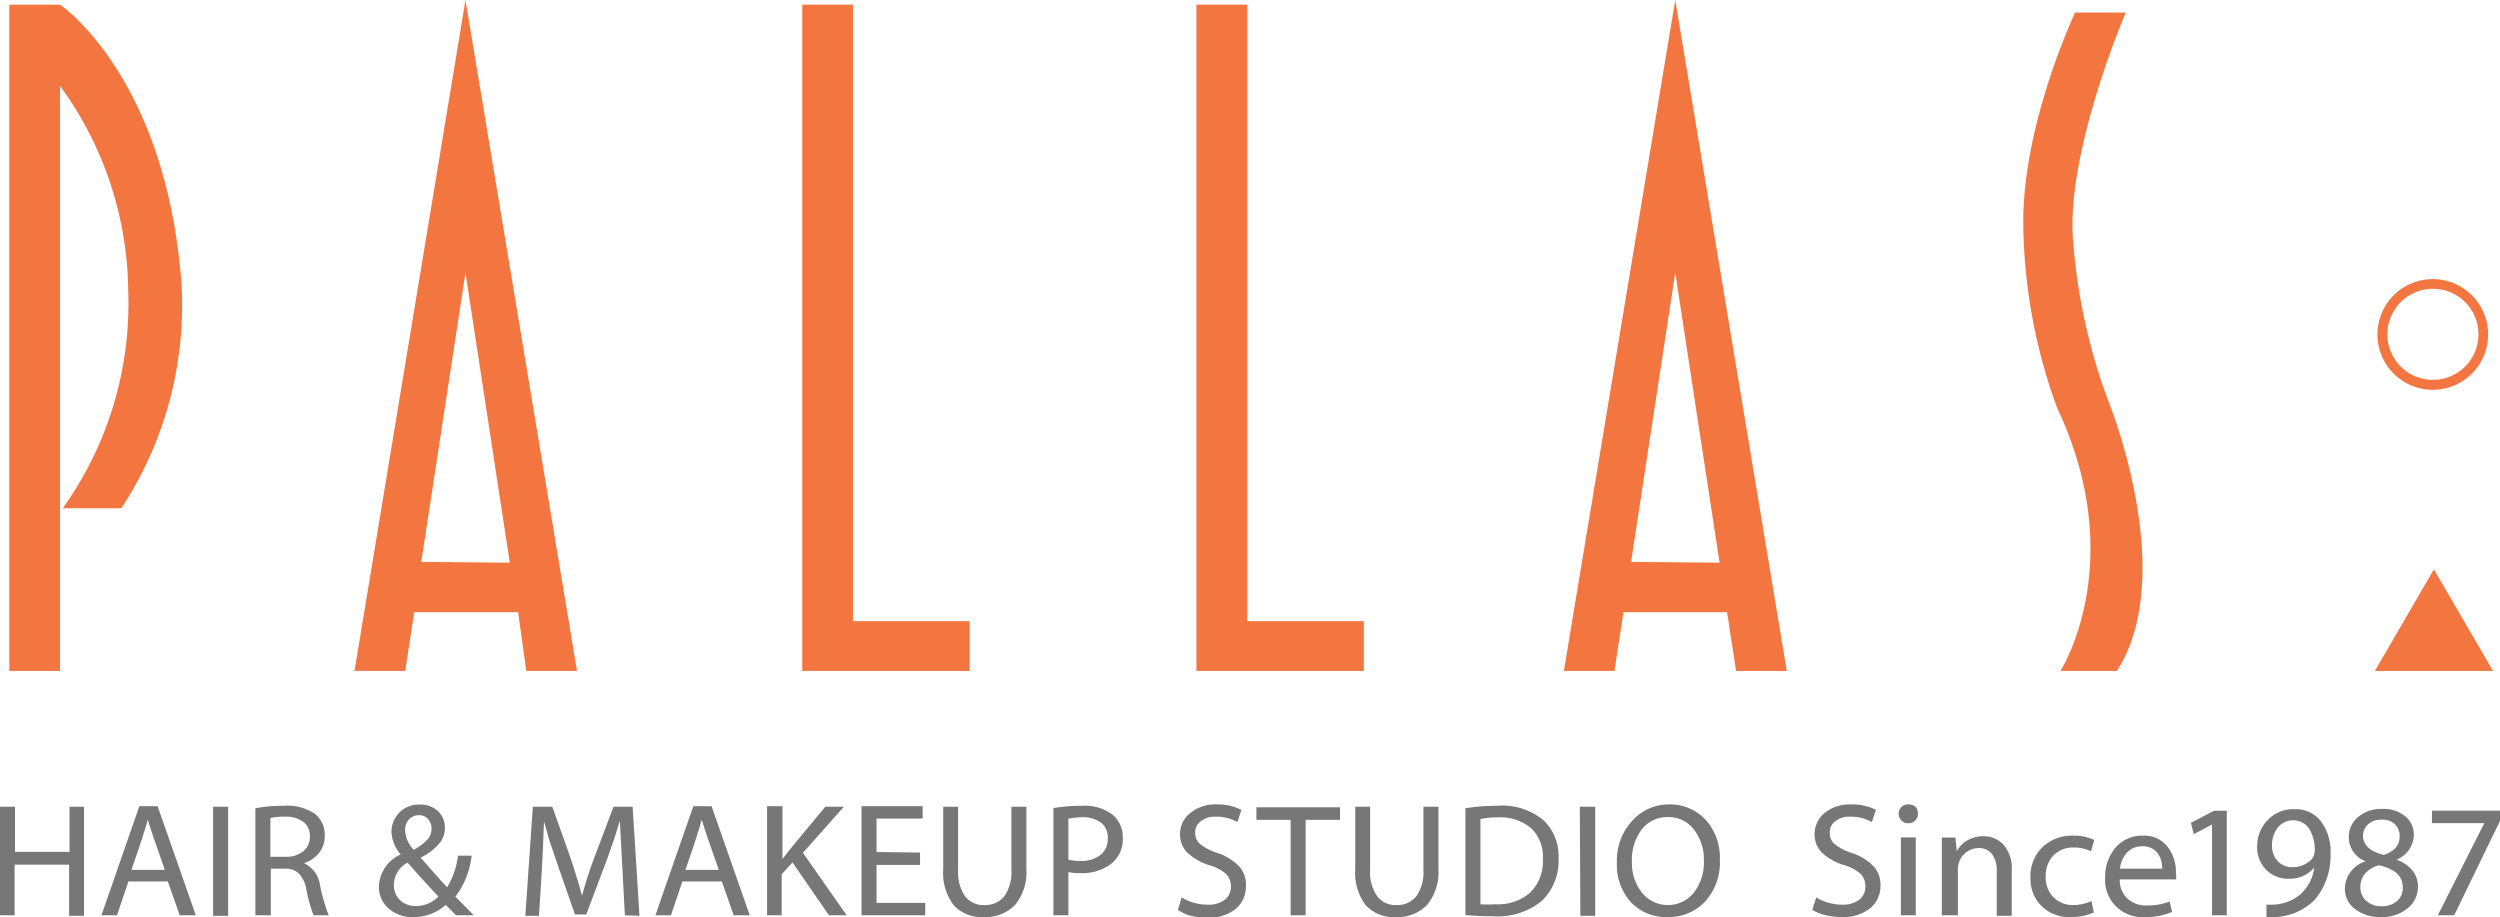 <svg xmlns="http://www.w3.org/2000/svg" viewBox="0 0 183.36 67.26"><defs><style>.cls-1{fill:#777;}.cls-2{fill:#f37641;}</style></defs><g id="レイヤー_2" data-name="レイヤー 2"><g id="レイヤー1"><path class="cls-1" d="M0,59.17H1.1v3.31h4V59.17H6.16v8H5.07V63.42h-4v3.71H0Z"/><path class="cls-1" d="M12.31,64.65H9.42l-.84,2.48H7.44l2.78-8h1.34l2.8,8H13.18ZM9.64,63.8h2.45c-.71-2-1.13-3.23-1.25-3.69C10.67,60.76,10.27,62,9.64,63.8Z"/><path class="cls-1" d="M15.63,59.17h1.1v8h-1.1Z"/><path class="cls-1" d="M18.73,67.13V59.28a11,11,0,0,1,2.08-.18,3.61,3.61,0,0,1,2.29.59,2,2,0,0,1,.72,1.6,2,2,0,0,1-.4,1.24,2.3,2.3,0,0,1-1.12.78,2.06,2.06,0,0,1,1.17,1.61,13.16,13.16,0,0,0,.64,2.21H23a10.48,10.48,0,0,1-.53-1.89,2.2,2.2,0,0,0-.56-1.18,1.42,1.42,0,0,0-1.05-.35h-1v3.42ZM19.83,60v2.84h1.09a2,2,0,0,0,1.32-.4,1.35,1.35,0,0,0,.49-1.08,1.29,1.29,0,0,0-.48-1.08,2.14,2.14,0,0,0-1.36-.38A4.16,4.16,0,0,0,19.83,60Z"/><path class="cls-1" d="M34.75,67.13h-1.3l-.76-.76a3.48,3.48,0,0,1-2.38.89,2.58,2.58,0,0,1-1.82-.64,2.07,2.07,0,0,1-.7-1.59,2.67,2.67,0,0,1,1.6-2.36A2.7,2.7,0,0,1,28.71,61a2,2,0,0,1,.57-1.39,2,2,0,0,1,1.53-.6,1.86,1.86,0,0,1,1.31.48,1.62,1.62,0,0,1,.51,1.24,1.71,1.71,0,0,1-.44,1.17,4.29,4.29,0,0,1-1.34,1c1.1,1.24,1.75,2,1.95,2.17a5.75,5.75,0,0,0,.79-2.31h1a6,6,0,0,1-1.19,3Zm-4.86-3.86a1.87,1.87,0,0,0-1,1.58A1.52,1.52,0,0,0,29.32,66a1.62,1.62,0,0,0,1.18.45,2.24,2.24,0,0,0,1.65-.7C31.53,65.1,30.78,64.27,29.89,63.27Zm.46-.94a4.21,4.21,0,0,0,1-.75,1.16,1.16,0,0,0,.3-.78,1.07,1.07,0,0,0-.25-.72.86.86,0,0,0-.68-.29,1,1,0,0,0-.74.32,1.24,1.24,0,0,0-.27.81A2.23,2.23,0,0,0,30.35,62.33Z"/><path class="cls-1" d="M45.83,67.13,45.6,62.8c-.07-1.24-.11-2.11-.13-2.6-.27.89-.58,1.81-.92,2.75L43,67.07h-.83c-1-2.83-1.56-4.51-1.73-5s-.35-1.14-.54-1.83c-.05,1.48-.11,2.68-.16,3.59l-.21,3.34h-1l.55-8h1.43Q42,63.3,42.19,64c.15.45.31,1,.5,1.69.25-.92.52-1.78.82-2.58L45,59.17H46.4l.5,8Z"/><path class="cls-1" d="M52.94,64.65H50.05l-.84,2.48H48.07l2.78-8h1.34l2.8,8H53.81Zm-2.67-.85h2.45c-.71-2-1.13-3.23-1.25-3.69C51.3,60.76,50.9,62,50.27,63.8Z"/><path class="cls-1" d="M56.26,67.13v-8h1.13V63c.21-.3,1.25-1.57,3.14-3.83h1.36l-3,3.38,3.21,4.58h-1.3l-2.68-3.88-.79.88v3Z"/><path class="cls-1" d="M67.48,62.53v.91H64.29v2.78h3.57v.91H63.19v-8h4.48v.91H64.29v2.45Z"/><path class="cls-1" d="M69.18,59.17h1.09v4.64a3.15,3.15,0,0,0,.5,1.91,1.69,1.69,0,0,0,1.42.66,1.78,1.78,0,0,0,1.48-.66,3.06,3.06,0,0,0,.51-1.91V59.17h1.1v4.57a3.79,3.79,0,0,1-.82,2.62,3,3,0,0,1-2.32.9,2.76,2.76,0,0,1-2.2-.88,3.88,3.88,0,0,1-.76-2.6Z"/><path class="cls-1" d="M77.26,67.13V59.27a11.66,11.66,0,0,1,2.08-.17,3.39,3.39,0,0,1,2.26.65,2.14,2.14,0,0,1,.75,1.7,2.29,2.29,0,0,1-.87,1.92,3.55,3.55,0,0,1-2.26.67,3.38,3.38,0,0,1-.86-.08v3.17Zm1.1-7.08v3a3.24,3.24,0,0,0,.88.09,2.2,2.2,0,0,0,1.48-.44,1.48,1.48,0,0,0,.53-1.22,1.39,1.39,0,0,0-.49-1.14,2.24,2.24,0,0,0-1.4-.4A4.88,4.88,0,0,0,78.36,60.05Z"/><path class="cls-1" d="M86.39,66.73l.28-.91a3.61,3.61,0,0,0,1.92.53A1.92,1.92,0,0,0,89.82,66a1.18,1.18,0,0,0,.46-1,1.23,1.23,0,0,0-.36-.91,3.17,3.17,0,0,0-1.19-.62,4.22,4.22,0,0,1-1.65-.94,1.87,1.87,0,0,1-.53-1.33,1.94,1.94,0,0,1,.75-1.57A2.89,2.89,0,0,1,89.22,59a3.76,3.76,0,0,1,1.83.4l-.29.89a3.14,3.14,0,0,0-1.58-.39,1.67,1.67,0,0,0-1.12.34,1,1,0,0,0-.4.83,1.08,1.08,0,0,0,.34.82,3.91,3.91,0,0,0,1.29.67,3.93,3.93,0,0,1,1.61,1A2,2,0,0,1,91.38,65a2.1,2.1,0,0,1-.76,1.67,3.15,3.15,0,0,1-2.11.64,5.25,5.25,0,0,1-1.16-.14A3.09,3.09,0,0,1,86.39,66.73Z"/><path class="cls-1" d="M94.66,67.13v-7H92.15v-.92h6.13v.92H95.76v7Z"/><path class="cls-1" d="M99.4,59.17h1.09v4.64a3.08,3.08,0,0,0,.51,1.91,1.66,1.66,0,0,0,1.41.66,1.78,1.78,0,0,0,1.48-.66,3.06,3.06,0,0,0,.51-1.91V59.17h1.1v4.57a3.79,3.79,0,0,1-.82,2.62,3,3,0,0,1-2.31.9,2.76,2.76,0,0,1-2.21-.88,3.88,3.88,0,0,1-.76-2.6Z"/><path class="cls-1" d="M107.48,67.11V59.28a14.42,14.42,0,0,1,2.31-.18,4.75,4.75,0,0,1,3.42,1.06,3.65,3.65,0,0,1,1.1,2.79,4.08,4.08,0,0,1-1.21,3.11,5.12,5.12,0,0,1-3.64,1.14A19.43,19.43,0,0,1,107.48,67.11Zm1.1-7v6.21a7.44,7.44,0,0,0,1.08,0,3.59,3.59,0,0,0,2.59-.87,3.23,3.23,0,0,0,.91-2.46,2.89,2.89,0,0,0-.86-2.25,3.53,3.53,0,0,0-2.46-.79A6.34,6.34,0,0,0,108.58,60.07Z"/><path class="cls-1" d="M115.87,59.17H117v8h-1.09Z"/><path class="cls-1" d="M126.14,63.07a4.24,4.24,0,0,1-1.08,3.05,3.64,3.64,0,0,1-2.77,1.14,3.52,3.52,0,0,1-2.7-1.12,4.09,4.09,0,0,1-1-2.9,4.25,4.25,0,0,1,1.09-3A3.58,3.58,0,0,1,122.38,59a3.55,3.55,0,0,1,2.72,1.13A4.12,4.12,0,0,1,126.14,63.07Zm-6.45.13a3.5,3.5,0,0,0,.73,2.26,2.44,2.44,0,0,0,3.82,0,3.6,3.6,0,0,0,.73-2.34,3.55,3.55,0,0,0-.72-2.26,2.3,2.3,0,0,0-1.91-.93,2.35,2.35,0,0,0-1.94.92A3.71,3.71,0,0,0,119.69,63.2Z"/><path class="cls-1" d="M132.92,66.73l.29-.91a3.61,3.61,0,0,0,1.92.53,1.92,1.92,0,0,0,1.23-.36,1.17,1.17,0,0,0,.45-1,1.23,1.23,0,0,0-.36-.91,3.12,3.12,0,0,0-1.18-.62,4.19,4.19,0,0,1-1.66-.94,1.86,1.86,0,0,1-.52-1.33,2,2,0,0,1,.74-1.57,2.93,2.93,0,0,1,1.92-.62,3.8,3.8,0,0,1,1.84.4l-.3.89a3.1,3.1,0,0,0-1.57-.39,1.65,1.65,0,0,0-1.12.34,1,1,0,0,0-.4.83,1.08,1.08,0,0,0,.34.82,3.84,3.84,0,0,0,1.28.67,4,4,0,0,1,1.62,1,2,2,0,0,1,.48,1.39,2.1,2.1,0,0,1-.76,1.67,3.18,3.18,0,0,1-2.12.64,5.32,5.32,0,0,1-1.16-.14A3.31,3.31,0,0,1,132.92,66.73Z"/><path class="cls-1" d="M140.67,59.68a.7.7,0,0,1-.2.5.69.69,0,0,1-.51.2.67.67,0,0,1-.5-.2.71.71,0,0,1,0-1A.69.69,0,0,1,140,59a.68.68,0,0,1,.5.19A.7.7,0,0,1,140.67,59.68Zm-.16,7.45h-1.09V61.42h1.09Z"/><path class="cls-1" d="M142.42,67.13V63c0-.64,0-1.16,0-1.57h1l.1,1a2,2,0,0,1,.79-.8,2.3,2.3,0,0,1,1.15-.3,2,2,0,0,1,1.49.63,2.62,2.62,0,0,1,.6,1.86v3.35h-1.1V63.9a2,2,0,0,0-.35-1.26,1.2,1.2,0,0,0-1-.44,1.54,1.54,0,0,0-1.5,1.52v3.41Z"/><path class="cls-1" d="M153.4,66.09l.17.83a3.92,3.92,0,0,1-1.71.34,2.88,2.88,0,0,1-2.13-.81,2.84,2.84,0,0,1-.81-2.1,3,3,0,0,1,.87-2.21,3.16,3.16,0,0,1,2.3-.85,3.32,3.32,0,0,1,1.51.32l-.24.83a2.78,2.78,0,0,0-1.26-.28,2,2,0,0,0-1.5.59,2.16,2.16,0,0,0-.56,1.52,2.08,2.08,0,0,0,.57,1.54,2,2,0,0,0,1.45.57A3.33,3.33,0,0,0,153.4,66.09Z"/><path class="cls-1" d="M159.61,64.5h-4.14a1.88,1.88,0,0,0,.58,1.42,2,2,0,0,0,1.41.49,4.49,4.49,0,0,0,1.67-.29l.18.76a4.68,4.68,0,0,1-2,.38,2.72,2.72,0,0,1-2.91-2.89,3.3,3.3,0,0,1,.76-2.2,2.54,2.54,0,0,1,2-.88,2.16,2.16,0,0,1,1.8.79,3,3,0,0,1,.63,1.92A3.07,3.07,0,0,1,159.61,64.5Zm-4.12-.79h3.09a1.75,1.75,0,0,0-.38-1.19,1.33,1.33,0,0,0-1.08-.45,1.47,1.47,0,0,0-1.1.45A2,2,0,0,0,155.49,63.71Z"/><path class="cls-1" d="M162.24,67.13V60.47h0l-1.34.71-.21-.83,1.7-.89h.93v7.67Z"/><path class="cls-1" d="M166.23,67.25v-.9l.24,0a3.33,3.33,0,0,0,2.22-.73,3.18,3.18,0,0,0,1.05-2,2.3,2.3,0,0,1-1.86.83,2.25,2.25,0,0,1-1.68-.67,2.32,2.32,0,0,1-.65-1.69,2.69,2.69,0,0,1,.76-1.93,2.57,2.57,0,0,1,2-.81,2.31,2.31,0,0,1,1.91.88,3.65,3.65,0,0,1,.71,2.38A5,5,0,0,1,169.77,66,4.43,4.43,0,0,1,166.23,67.25Zm3.54-4.82a3,3,0,0,0-.41-1.66,1.44,1.44,0,0,0-2.29-.08,2.05,2.05,0,0,0-.43,1.32,1.61,1.61,0,0,0,.42,1.15,1.43,1.43,0,0,0,1.09.44,1.89,1.89,0,0,0,1.14-.36A1,1,0,0,0,169.77,62.43Z"/><path class="cls-1" d="M172.27,61.39a1.86,1.86,0,0,1,.7-1.48,2.62,2.62,0,0,1,1.75-.58,2.48,2.48,0,0,1,1.7.55,1.73,1.73,0,0,1,.62,1.35,2,2,0,0,1-1.27,1.82,2.57,2.57,0,0,1,1.16.79,1.83,1.83,0,0,1,.41,1.17,2,2,0,0,1-.77,1.62,2.93,2.93,0,0,1-1.93.63,3,3,0,0,1-1.93-.6,1.84,1.84,0,0,1-.73-1.49,2.14,2.14,0,0,1,1.53-2A1.88,1.88,0,0,1,172.27,61.39Zm.85,3.68a1.3,1.3,0,0,0,.43,1,1.61,1.61,0,0,0,1.11.4,1.69,1.69,0,0,0,1.14-.38,1.22,1.22,0,0,0,.43-1,1.53,1.53,0,0,0-.08-.49,1.18,1.18,0,0,0-.23-.41,1.44,1.44,0,0,0-.4-.33,2.62,2.62,0,0,0-.58-.27,2,2,0,0,0-.46-.12,1,1,0,0,0-.39.14,2,2,0,0,0-.46.3,1.5,1.5,0,0,0-.29.33,1.28,1.28,0,0,0-.16.38A1.42,1.42,0,0,0,173.12,65.07Zm1.71-2.37q1.17-.37,1.17-1.35a1.23,1.23,0,0,0-.32-.87,1.27,1.27,0,0,0-1-.36,1.4,1.4,0,0,0-1,.34,1.16,1.16,0,0,0-.37.86C173.34,62,173.84,62.46,174.83,62.7Z"/><path class="cls-1" d="M178.37,59.46h5v.73L180,67.13H178.8l3.41-6.76h-3.84Z"/><path class="cls-2" d="M13.29,20.51C12.06,5.47,4.4.34,4.4.34H.68V49.21H4.4V6.3a25.8,25.8,0,0,1,5,14.91,25.79,25.79,0,0,1-4.8,16.07h4.3A27.07,27.07,0,0,0,13.29,20.51Z"/><path class="cls-2" d="M38.6,49.21h3.72L34.14,0h0L26,49.21h3.72l.66-4.31H38Zm-7.7-8L34.14,20l3.25,21.27Z"/><polygon class="cls-2" points="62.56 45.56 62.56 0.34 58.84 0.34 58.84 45.56 58.84 49.21 62.56 49.21 71.12 49.21 71.12 45.56 62.56 45.56"/><polygon class="cls-2" points="91.48 45.56 91.48 0.34 87.75 0.34 87.75 45.56 87.75 49.21 91.48 49.21 100.03 49.21 100.03 45.56 91.48 45.56"/><path class="cls-2" d="M127.33,49.21h3.72L122.87,0h0L114.7,49.21h3.71l.66-4.31h7.6Zm-7.7-8L122.87,20l3.25,21.27Z"/><path class="cls-2" d="M150.87,29.9a40.36,40.36,0,0,1-2.47-13.16C148.23,9.28,152.2.92,152.2.92h3.71s-4.29,10-3.88,16.48a42.93,42.93,0,0,0,2.73,12.35s5,12.5.5,19.46h-4.14S156.24,41.26,150.87,29.9Z"/><polygon class="cls-2" points="182.85 49.21 174.18 49.21 178.51 41.76 182.85 49.21"/><path class="cls-2" d="M174.37,24.53a4.06,4.06,0,1,1,4.06,4.06A4.06,4.06,0,0,1,174.37,24.53Zm4.06,3.33a3.34,3.34,0,1,0-3.33-3.33A3.34,3.34,0,0,0,178.43,27.86Z"/></g></g></svg>